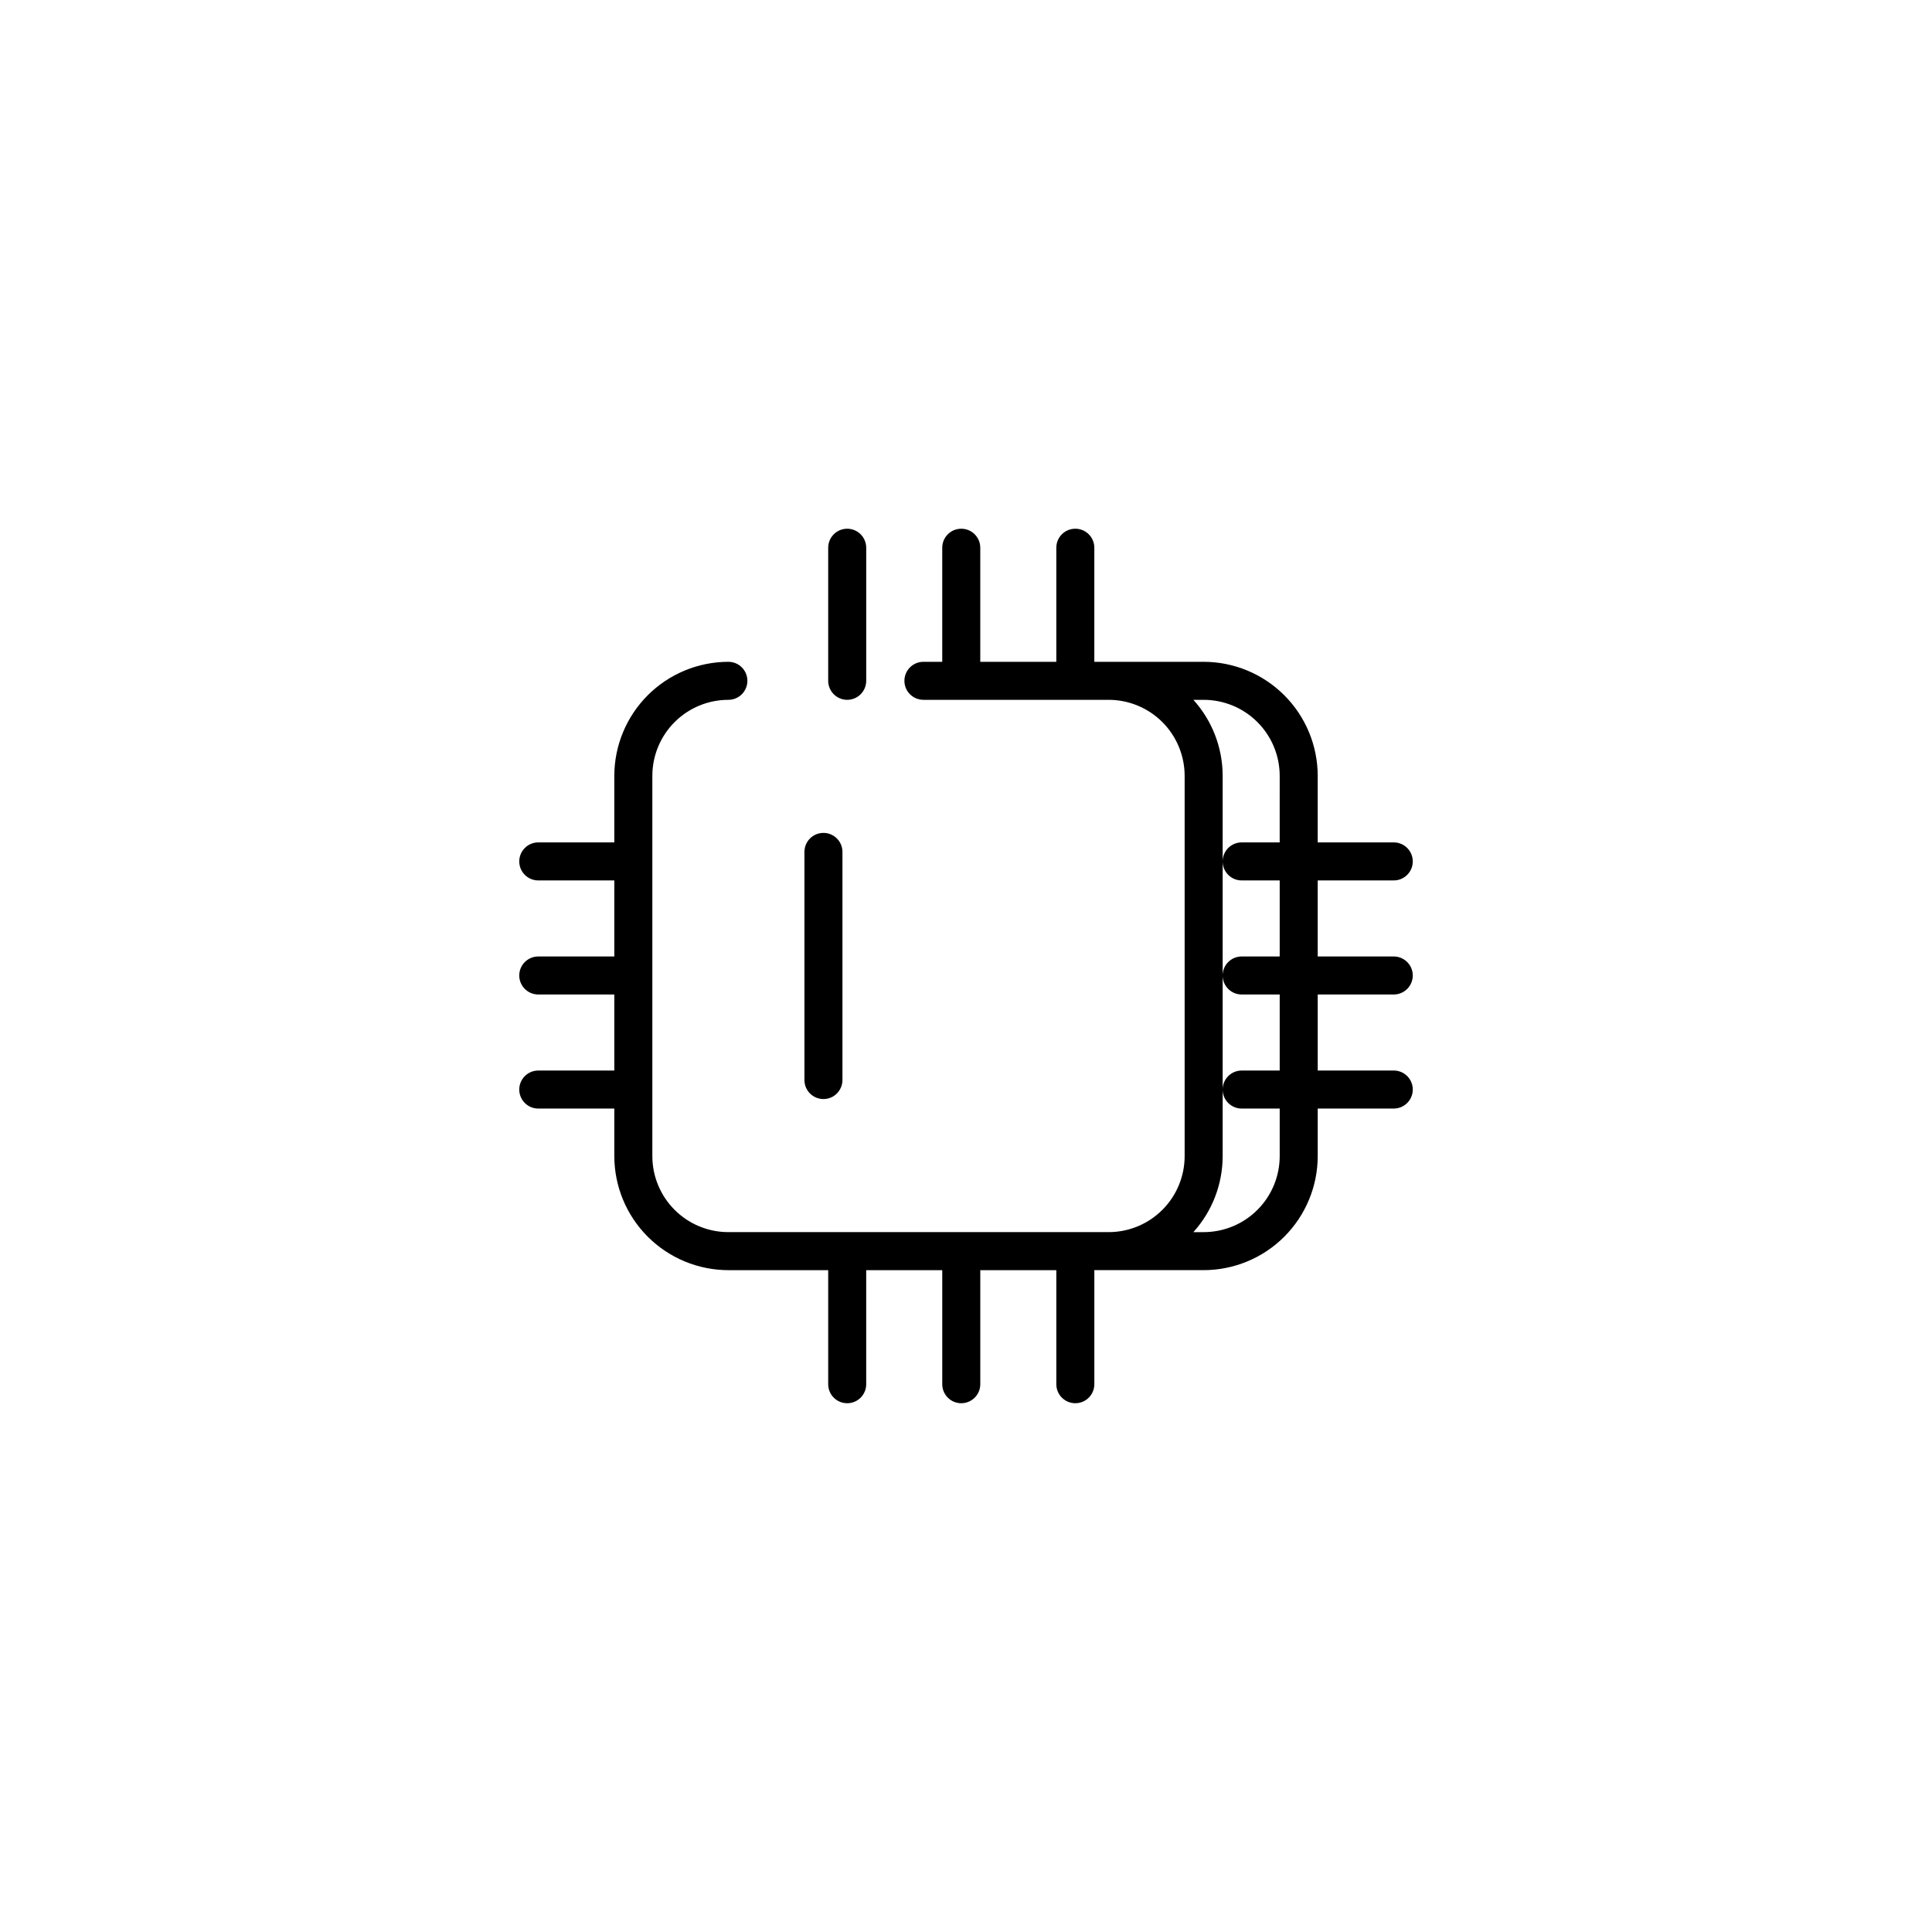 <?xml version="1.0" encoding="UTF-8"?>
<!-- Uploaded to: SVG Find, www.svgrepo.com, Generator: SVG Find Mixer Tools -->
<svg fill="#000000" width="800px" height="800px" version="1.1" viewBox="144 144 512 512" xmlns="http://www.w3.org/2000/svg">
 <path d="m513.36 407.55c2.781 0 5.039-2.254 5.039-5.039 0-2.781-2.258-5.035-5.039-5.035h-20.152v-20.152h20.152c2.781 0 5.039-2.258 5.039-5.039s-2.258-5.039-5.039-5.039h-20.152v-17.633c-0.008-8.016-3.195-15.699-8.863-21.367-5.668-5.664-13.352-8.852-21.363-8.859h-28.973v-30.23c0-2.781-2.254-5.039-5.035-5.039-2.785 0-5.039 2.258-5.039 5.039v30.23h-20.152v-30.23c0-2.781-2.258-5.039-5.039-5.039s-5.039 2.258-5.039 5.039v30.23h-4.992c-2.781 0-5.035 2.254-5.035 5.035 0 2.785 2.254 5.039 5.035 5.039h49.078c5.344 0 10.469 2.125 14.25 5.902 3.777 3.781 5.902 8.906 5.902 14.25v100.76c0 5.344-2.125 10.473-5.902 14.25-3.781 3.781-8.906 5.902-14.25 5.902h-100.76c-5.348 0-10.473-2.121-14.25-5.902-3.781-3.777-5.902-8.906-5.902-14.25v-100.76c0-5.344 2.121-10.469 5.902-14.25 3.777-3.777 8.902-5.902 14.25-5.902 2.781 0 5.035-2.254 5.035-5.039 0-2.781-2.254-5.035-5.035-5.035-8.016 0.008-15.699 3.195-21.367 8.859-5.668 5.668-8.855 13.352-8.863 21.367v17.633h-20.152c-2.781 0-5.039 2.258-5.039 5.039s2.258 5.039 5.039 5.039h20.152v20.152h-20.152c-2.781 0-5.039 2.254-5.039 5.035 0 2.785 2.258 5.039 5.039 5.039h20.152v20.152h-20.152c-2.781 0-5.039 2.258-5.039 5.039s2.258 5.039 5.039 5.039h20.152v12.594c0.008 8.016 3.195 15.699 8.863 21.367 5.668 5.668 13.352 8.855 21.367 8.863h26.449v30.23-0.004c0 2.781 2.254 5.039 5.039 5.039 2.781 0 5.035-2.258 5.035-5.039v-30.227h20.152v30.23-0.004c0 2.781 2.258 5.039 5.039 5.039s5.039-2.258 5.039-5.039v-30.227h20.152v30.23-0.004c0 2.781 2.254 5.039 5.039 5.039 2.781 0 5.035-2.258 5.035-5.039v-30.227h28.973c8.012-0.008 15.695-3.195 21.363-8.863 5.668-5.668 8.855-13.352 8.863-21.367v-12.594h20.152c2.781 0 5.039-2.258 5.039-5.039s-2.258-5.039-5.039-5.039h-20.152v-20.152zm-30.23-40.305h-10.078 0.004c-2.781 0-5.039 2.258-5.039 5.039s2.258 5.039 5.039 5.039h10.078v20.152h-10.078c-2.781 0-5.039 2.254-5.039 5.035 0 2.785 2.258 5.039 5.039 5.039h10.078v20.152h-10.078c-2.781 0-5.039 2.258-5.039 5.039s2.258 5.039 5.039 5.039h10.078v12.594c0 5.344-2.125 10.473-5.906 14.25-3.777 3.781-8.902 5.902-14.246 5.902h-2.723c4.992-5.523 7.758-12.707 7.758-20.152v-100.76c0-7.445-2.766-14.625-7.758-20.152h2.723c5.344 0 10.469 2.125 14.246 5.902 3.781 3.781 5.906 8.906 5.906 14.25zm-114.61-37.785c1.336 0 2.617-0.531 3.562-1.477 0.945-0.945 1.473-2.227 1.473-3.562v-35.266c0-2.781-2.254-5.039-5.035-5.039-2.785 0-5.039 2.258-5.039 5.039v35.266c0 1.336 0.531 2.617 1.477 3.562 0.945 0.945 2.227 1.477 3.562 1.477zm-6.301 105.8c1.34 0 2.621-0.531 3.562-1.477 0.945-0.945 1.477-2.227 1.477-3.562v-60.457c0-2.781-2.254-5.039-5.039-5.039-2.781 0-5.035 2.258-5.035 5.039v60.457c0 1.336 0.531 2.617 1.473 3.562 0.945 0.945 2.227 1.477 3.562 1.477z"/>
</svg>